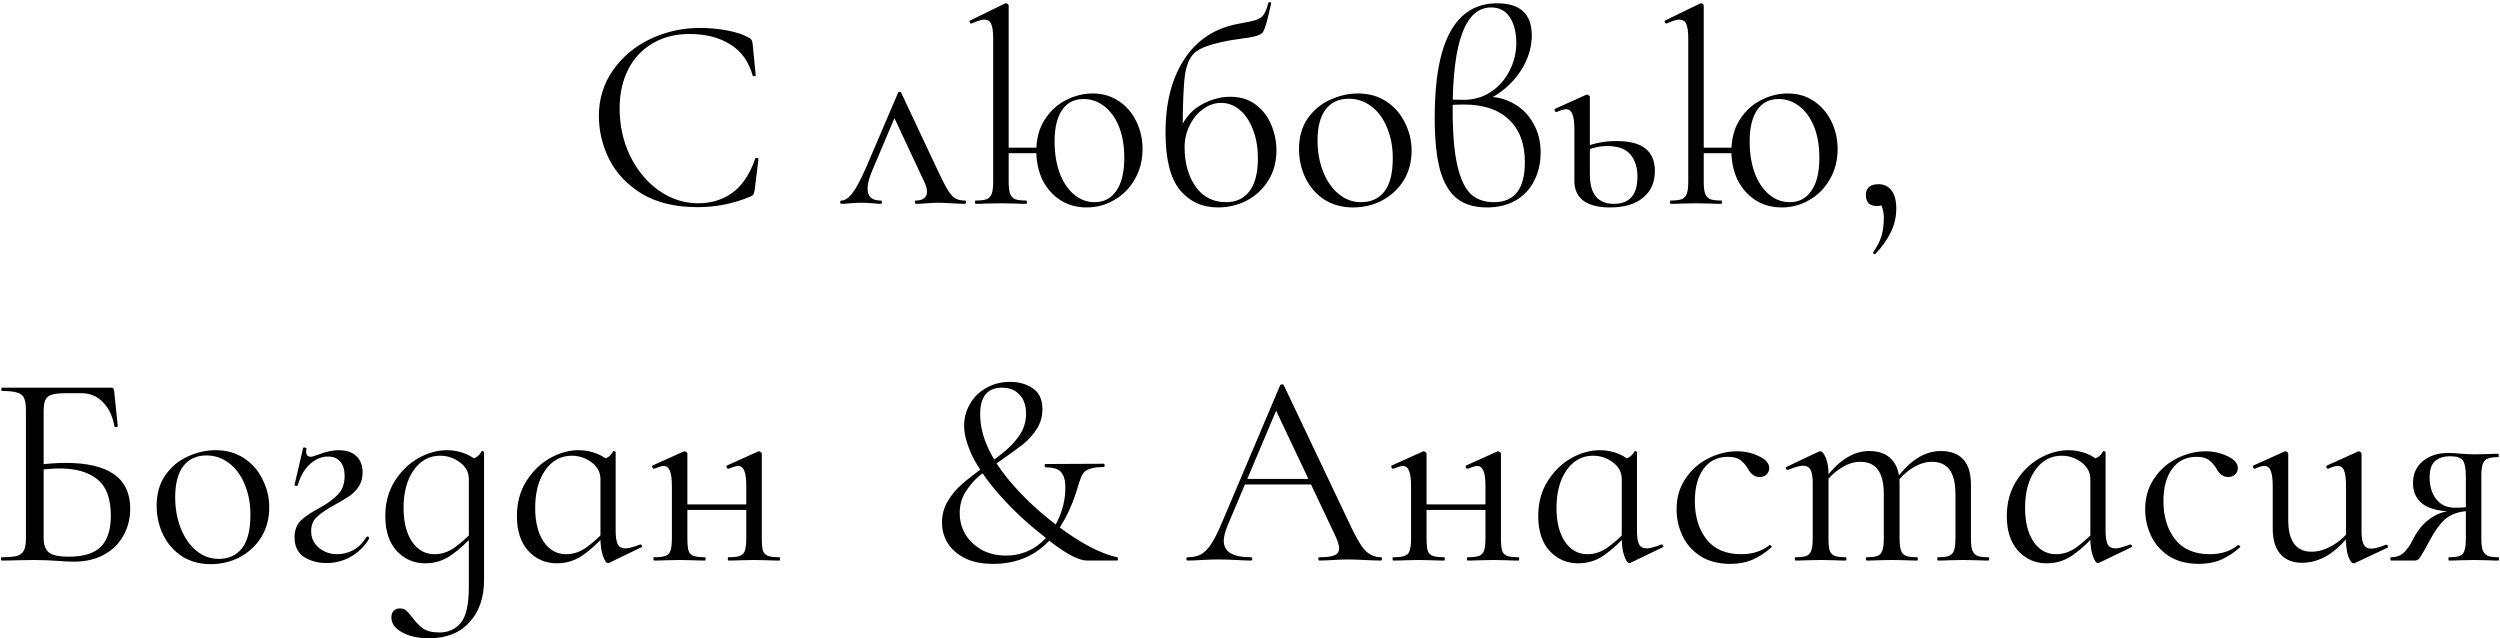 <?xml version="1.0" encoding="UTF-8"?> <svg xmlns="http://www.w3.org/2000/svg" width="834" height="213" viewBox="0 0 834 213" fill="none"><path d="M233.561 9.313C236.514 9.313 239.497 9.59 242.512 10.143C245.526 10.697 247.925 11.497 249.709 12.543C250.263 12.789 250.601 13.066 250.724 13.373C250.909 13.619 251.032 14.081 251.093 14.757L252.108 25.092C252.108 25.277 251.954 25.4 251.647 25.461C251.339 25.461 251.155 25.369 251.093 25.184C249.74 20.448 247.218 16.972 243.527 14.757C239.897 12.481 235.376 11.343 229.962 11.343C225.287 11.343 221.196 12.389 217.69 14.48C214.183 16.511 211.476 19.402 209.569 23.154C207.662 26.907 206.709 31.244 206.709 36.165C206.709 41.886 207.878 47.177 210.215 52.036C212.615 56.896 215.813 60.741 219.812 63.571C223.872 66.401 228.24 67.815 232.915 67.815C237.344 67.815 241.189 66.616 244.449 64.217C247.71 61.756 250.201 58.004 251.924 52.959C251.924 52.775 252.047 52.682 252.293 52.682C252.477 52.682 252.631 52.713 252.754 52.775C252.939 52.836 253.031 52.928 253.031 53.051L251.739 63.478C251.616 64.217 251.462 64.709 251.278 64.955C251.155 65.139 250.816 65.355 250.263 65.601C244.726 67.939 238.882 69.107 232.73 69.107C225.348 69.107 219.166 67.631 214.183 64.678C209.262 61.664 205.632 57.85 203.295 53.236C200.957 48.622 199.788 43.762 199.788 38.657C199.788 32.997 201.357 27.922 204.494 23.431C207.632 18.94 211.784 15.465 216.951 13.004C222.119 10.543 227.655 9.313 233.561 9.313ZM280.743 68C280.436 68 280.282 67.815 280.282 67.446C280.282 67.077 280.436 66.893 280.743 66.893C281.85 66.893 283.019 66.124 284.25 64.586C285.48 63.048 287.049 60.126 288.956 55.82L299.567 30.998C299.69 30.752 299.875 30.629 300.121 30.629C300.428 30.629 300.613 30.752 300.675 30.998L312.117 55.358C313.778 58.926 315.039 61.449 315.9 62.925C316.761 64.401 317.622 65.447 318.484 66.062C319.345 66.616 320.452 66.893 321.806 66.893C322.113 66.893 322.267 67.077 322.267 67.446C322.267 67.815 322.113 68 321.806 68C320.883 68 319.437 67.939 317.469 67.815C315.5 67.692 314.024 67.631 313.039 67.631C312.24 67.631 310.979 67.692 309.256 67.815C307.534 67.939 306.303 68 305.565 68C305.319 68 305.196 67.815 305.196 67.446C305.196 67.077 305.319 66.893 305.565 66.893C306.734 66.893 307.626 66.647 308.241 66.154C308.918 65.662 309.256 64.924 309.256 63.94C309.256 62.956 308.887 61.725 308.149 60.249L297.906 38.38L300.029 35.519L291.078 56.65C289.971 59.234 289.417 61.325 289.417 62.925C289.417 65.57 290.863 66.893 293.754 66.893C294.061 66.893 294.215 67.077 294.215 67.446C294.215 67.815 294.061 68 293.754 68C293.077 68 292.185 67.939 291.078 67.815C289.725 67.692 288.494 67.631 287.387 67.631C286.157 67.631 284.926 67.692 283.696 67.815C282.589 67.939 281.604 68 280.743 68ZM334.645 49.268H348.302V51.114H334.645V49.268ZM362.513 69.2C359.191 69.2 356.238 68.369 353.654 66.708C351.132 65.047 349.163 62.802 347.749 59.972C346.395 57.081 345.718 53.913 345.718 50.468C345.718 46.346 346.641 42.84 348.487 39.948C350.332 37.057 352.701 34.873 355.592 33.397C358.483 31.92 361.467 31.182 364.543 31.182C367.865 31.182 370.787 32.044 373.309 33.766C375.831 35.488 377.769 37.764 379.122 40.594C380.475 43.424 381.152 46.469 381.152 49.73C381.152 53.482 380.291 56.835 378.568 59.788C376.907 62.74 374.631 65.047 371.74 66.708C368.91 68.369 365.834 69.2 362.513 69.2ZM365.189 67.446C368.264 67.446 370.664 66.185 372.386 63.663C374.17 61.141 375.062 57.481 375.062 52.682C375.062 48.561 374.447 45.023 373.216 42.071C371.986 39.118 370.325 36.873 368.234 35.335C366.204 33.797 363.958 33.028 361.498 33.028C358.36 33.028 355.961 34.258 354.3 36.719C352.639 39.179 351.809 42.655 351.809 47.146C351.809 51.083 352.362 54.589 353.47 57.665C354.638 60.741 356.238 63.14 358.268 64.863C360.298 66.585 362.605 67.446 365.189 67.446ZM325.51 68C325.326 68 325.233 67.815 325.233 67.446C325.233 67.077 325.326 66.893 325.51 66.893C327.171 66.893 328.402 66.739 329.201 66.431C330.001 66.062 330.555 65.447 330.862 64.586C331.17 63.663 331.324 62.31 331.324 60.526V12.819C331.324 10.605 331.108 9.005 330.678 8.021C330.247 7.037 329.478 6.545 328.371 6.545C327.448 6.545 326.033 6.975 324.126 7.837H323.942C323.757 7.837 323.603 7.683 323.48 7.375C323.357 7.068 323.419 6.883 323.665 6.822L335.199 1.193L335.661 1.101C335.845 1.101 336.03 1.193 336.214 1.377C336.399 1.5 336.491 1.654 336.491 1.839V60.526C336.491 62.371 336.645 63.725 336.952 64.586C337.26 65.447 337.814 66.062 338.613 66.431C339.413 66.739 340.643 66.893 342.304 66.893C342.489 66.893 342.581 67.077 342.581 67.446C342.581 67.815 342.489 68 342.304 68C340.889 68 339.751 67.969 338.89 67.908L333.907 67.815L328.924 67.908C328.063 67.969 326.925 68 325.51 68ZM406.255 69.2C401.087 69.2 396.873 67.262 393.613 63.386C390.414 59.449 388.815 53.051 388.815 44.193C388.815 34.289 390.906 26.138 395.089 19.74C399.334 13.281 405.363 9.344 413.175 7.929C416.005 7.437 417.974 7.006 419.081 6.637C420.25 6.206 421.08 5.622 421.572 4.884C422.126 4.084 422.649 2.761 423.141 0.916C423.202 0.731 423.387 0.67 423.695 0.731C424.002 0.793 424.125 0.916 424.064 1.101C423.449 3.623 423.141 4.945 423.141 5.068C422.403 8.39 421.695 10.39 421.019 11.066C420.342 11.681 418.866 12.174 416.589 12.543C414.375 12.85 412.468 13.127 410.868 13.373C405.27 14.357 401.426 15.557 399.334 16.972C397.304 18.325 395.981 20.847 395.366 24.538C394.812 28.229 394.536 34.996 394.536 44.839L393.152 44.378C394.689 40.194 397.058 37.149 400.257 35.242C403.517 33.274 406.9 32.289 410.407 32.289C413.852 32.289 416.712 33.181 418.989 34.965C421.326 36.749 423.049 39.026 424.156 41.794C425.263 44.501 425.817 47.3 425.817 50.191C425.817 53.943 424.925 57.265 423.141 60.157C421.357 63.048 418.958 65.293 415.943 66.893C412.991 68.431 409.761 69.2 406.255 69.2ZM409.023 67.446C412.345 67.446 414.928 66.247 416.774 63.848C418.681 61.387 419.634 57.727 419.634 52.867C419.634 49.237 419.081 46.008 417.974 43.178C416.866 40.348 415.39 38.164 413.544 36.627C411.699 35.089 409.638 34.32 407.362 34.32C405.209 34.32 403.179 35.027 401.272 36.442C399.426 37.795 397.95 39.61 396.843 41.886C395.735 44.162 395.182 46.561 395.182 49.084C395.182 54.374 396.412 58.773 398.873 62.279C401.333 65.724 404.717 67.446 409.023 67.446ZM451.343 69.2C447.775 69.2 444.607 68.338 441.839 66.616C439.132 64.832 437.041 62.464 435.564 59.511C434.088 56.496 433.35 53.236 433.35 49.73C433.35 45.731 434.303 42.347 436.21 39.579C438.179 36.749 440.67 34.658 443.684 33.305C446.76 31.89 449.867 31.182 453.004 31.182C456.634 31.182 459.802 32.074 462.509 33.858C465.215 35.642 467.276 38.011 468.691 40.963C470.167 43.855 470.906 46.931 470.906 50.191C470.906 54.005 470.014 57.358 468.23 60.249C466.446 63.079 464.046 65.293 461.032 66.893C458.079 68.431 454.85 69.2 451.343 69.2ZM454.019 67.446C457.403 67.446 460.017 66.247 461.863 63.848C463.708 61.449 464.631 57.758 464.631 52.775C464.631 48.961 463.985 45.546 462.693 42.532C461.463 39.518 459.74 37.18 457.526 35.519C455.311 33.797 452.789 32.935 449.959 32.935C446.637 32.935 444.054 34.135 442.208 36.534C440.424 38.933 439.532 42.378 439.532 46.869C439.532 50.621 440.147 54.066 441.378 57.204C442.608 60.341 444.33 62.833 446.545 64.678C448.76 66.524 451.251 67.446 454.019 67.446ZM496.237 32.289C499.497 32.289 502.48 33.089 505.187 34.689C507.894 36.227 510.016 38.41 511.554 41.24C513.154 44.008 513.953 47.238 513.953 50.929C513.953 54.374 513.246 57.481 511.831 60.249C510.478 63.017 508.448 65.201 505.741 66.8C503.034 68.4 499.774 69.2 495.96 69.2C491.961 69.2 488.701 68.246 486.179 66.339C483.656 64.432 481.749 61.295 480.457 56.927C479.227 52.498 478.612 46.561 478.612 39.118C478.612 13.773 485.563 1.101 499.466 1.101C507.156 1.101 511.001 4.668 511.001 11.804C511.001 15.126 510.17 18.387 508.509 21.586C506.848 24.723 504.634 27.43 501.865 29.706C499.097 31.982 496.175 33.52 493.099 34.32L496.237 32.289ZM498.359 67.446C505.249 67.446 508.694 63.017 508.694 54.159C508.694 47.946 506.91 43.178 503.342 39.856C499.835 36.534 494.852 34.873 488.393 34.873C485.932 34.873 484.118 34.965 482.949 35.15V33.028C484.118 33.212 485.902 33.305 488.301 33.305C491.623 33.305 494.606 32.443 497.252 30.721C499.958 28.937 502.05 26.599 503.526 23.708C505.064 20.755 505.833 17.618 505.833 14.296C505.833 10.851 505.126 8.021 503.711 5.807C502.296 3.592 500.204 2.485 497.436 2.485C488.885 2.485 484.61 13.865 484.61 36.627C484.61 44.562 485.133 50.775 486.179 55.266C487.224 59.757 488.731 62.925 490.7 64.77C492.669 66.554 495.222 67.446 498.359 67.446ZM537.117 69.2C533.242 69.2 530.289 68.461 528.259 66.985C526.229 65.447 525.214 63.233 525.214 60.341V43.27C525.214 40.871 524.999 39.149 524.568 38.103C524.137 36.996 523.43 36.442 522.446 36.442C521.769 36.442 520.723 36.749 519.308 37.365H519.216C518.97 37.365 518.785 37.211 518.662 36.903C518.539 36.534 518.601 36.319 518.847 36.257L529.089 31.644L529.458 31.551C529.643 31.551 529.828 31.644 530.012 31.828C530.258 31.951 530.381 32.105 530.381 32.289V58.219C530.381 64.74 533.057 68 538.409 68C543.638 68 546.253 64.986 546.253 58.957C546.253 55.82 545.453 53.328 543.853 51.483C542.254 49.637 539.701 48.715 536.195 48.715C533.549 48.715 531.058 49.299 528.72 50.468L528.167 49.268C531.427 47.792 535.18 47.053 539.424 47.053C547.852 47.053 552.066 50.376 552.066 57.019C552.066 60.833 550.743 63.817 548.098 65.97C545.514 68.123 541.854 69.2 537.117 69.2ZM566.523 49.268H580.18V51.114H566.523V49.268ZM594.39 69.2C591.068 69.2 588.115 68.369 585.531 66.708C583.009 65.047 581.041 62.802 579.626 59.972C578.272 57.081 577.596 53.913 577.596 50.468C577.596 46.346 578.519 42.84 580.364 39.948C582.21 37.057 584.578 34.873 587.469 33.397C590.361 31.92 593.344 31.182 596.42 31.182C599.742 31.182 602.664 32.044 605.186 33.766C607.708 35.488 609.646 37.764 610.999 40.594C612.353 43.424 613.029 46.469 613.029 49.73C613.029 53.482 612.168 56.835 610.446 59.788C608.785 62.74 606.509 65.047 603.617 66.708C600.788 68.369 597.712 69.2 594.39 69.2ZM597.066 67.446C600.142 67.446 602.541 66.185 604.263 63.663C606.047 61.141 606.939 57.481 606.939 52.682C606.939 48.561 606.324 45.023 605.094 42.071C603.863 39.118 602.203 36.873 600.111 35.335C598.081 33.797 595.836 33.028 593.375 33.028C590.238 33.028 587.838 34.258 586.177 36.719C584.516 39.179 583.686 42.655 583.686 47.146C583.686 51.083 584.24 54.589 585.347 57.665C586.516 60.741 588.115 63.14 590.145 64.863C592.175 66.585 594.482 67.446 597.066 67.446ZM557.388 68C557.203 68 557.111 67.815 557.111 67.446C557.111 67.077 557.203 66.893 557.388 66.893C559.049 66.893 560.279 66.739 561.079 66.431C561.878 66.062 562.432 65.447 562.74 64.586C563.047 63.663 563.201 62.31 563.201 60.526V12.819C563.201 10.605 562.986 9.005 562.555 8.021C562.124 7.037 561.355 6.545 560.248 6.545C559.325 6.545 557.91 6.975 556.003 7.837H555.819C555.634 7.837 555.481 7.683 555.358 7.375C555.234 7.068 555.296 6.883 555.542 6.822L567.076 1.193L567.538 1.101C567.722 1.101 567.907 1.193 568.091 1.377C568.276 1.5 568.368 1.654 568.368 1.839V60.526C568.368 62.371 568.522 63.725 568.83 64.586C569.137 65.447 569.691 66.062 570.491 66.431C571.29 66.739 572.521 66.893 574.182 66.893C574.366 66.893 574.458 67.077 574.458 67.446C574.458 67.815 574.366 68 574.182 68C572.767 68 571.629 67.969 570.767 67.908L565.785 67.815L560.802 67.908C559.941 67.969 558.802 68 557.388 68ZM626.69 61.449C628.535 61.449 629.981 62.156 631.027 63.571C632.072 64.924 632.595 66.924 632.595 69.569C632.595 72.337 632.011 74.921 630.842 77.32C629.673 79.781 627.951 82.241 625.675 84.702C625.613 84.763 625.521 84.794 625.398 84.794C625.213 84.794 625.06 84.702 624.937 84.517C624.814 84.333 624.814 84.179 624.937 84.056C626.29 82.149 627.213 80.334 627.705 78.612C628.197 76.889 628.443 74.951 628.443 72.798C628.443 71.137 628.197 69.784 627.705 68.738C627.274 67.754 626.659 66.893 625.859 66.154L629.366 65.509C629.427 66.554 629.15 67.354 628.535 67.908C627.92 68.461 627.12 68.738 626.136 68.738C624.967 68.738 624.045 68.431 623.368 67.815C622.753 67.139 622.445 66.247 622.445 65.139C622.445 62.679 623.86 61.449 626.69 61.449ZM24.798 187.369C23.137 187.369 21.199 187.277 18.985 187.092C18.062 187.031 16.954 186.969 15.663 186.908C14.371 186.846 12.987 186.815 11.51 186.815L5.236 186.908C4.128 186.969 2.56 187 0.53 187C0.406 187 0.345 186.815 0.345 186.446C0.345 186.077 0.406 185.893 0.53 185.893C2.867 185.893 4.59 185.739 5.697 185.431C6.804 185.062 7.573 184.447 8.004 183.586C8.434 182.725 8.65 181.371 8.65 179.526V136.802C8.65 134.957 8.434 133.603 8.004 132.742C7.635 131.881 6.896 131.297 5.789 130.989C4.743 130.62 3.052 130.435 0.714 130.435C0.53 130.435 0.437 130.251 0.437 129.882C0.437 129.513 0.53 129.328 0.714 129.328H37.071C37.44 129.328 37.686 129.42 37.809 129.605C37.932 129.728 38.024 130.005 38.086 130.435L39.285 142.154C39.285 142.339 39.1 142.462 38.731 142.523C38.424 142.523 38.239 142.431 38.178 142.247C37.563 138.802 36.271 136.095 34.302 134.126C32.395 132.158 30.027 131.174 27.197 131.174H21.937C19.784 131.174 18.185 131.358 17.139 131.727C16.155 132.035 15.478 132.619 15.109 133.48C14.74 134.28 14.555 135.572 14.555 137.356V179.526C14.555 181.679 15.109 183.247 16.216 184.232C17.324 185.216 19.569 185.708 22.952 185.708C27.874 185.708 31.442 184.601 33.656 182.386C35.871 180.11 36.978 176.665 36.978 172.051C36.978 166.392 35.502 162.363 32.549 159.963C29.596 157.503 25.352 156.272 19.815 156.272C17.785 156.272 15.201 156.488 12.064 156.918L11.879 155.165C15.509 154.673 18.861 154.427 21.937 154.427C36.271 154.427 43.437 159.502 43.437 169.652C43.437 173.097 42.638 176.173 41.038 178.88C39.5 181.587 37.316 183.678 34.487 185.154C31.657 186.631 28.427 187.369 24.798 187.369ZM70.254 188.2C66.686 188.2 63.518 187.338 60.75 185.616C58.043 183.832 55.952 181.463 54.475 178.511C52.999 175.496 52.261 172.236 52.261 168.73C52.261 164.731 53.214 161.348 55.121 158.579C57.09 155.749 59.581 153.658 62.595 152.305C65.671 150.89 68.778 150.182 71.915 150.182C75.545 150.182 78.713 151.074 81.419 152.858C84.126 154.642 86.187 157.011 87.602 159.963C89.078 162.855 89.817 165.931 89.817 169.191C89.817 173.005 88.924 176.358 87.141 179.249C85.356 182.079 82.957 184.293 79.943 185.893C76.99 187.431 73.761 188.2 70.254 188.2ZM72.93 186.446C76.314 186.446 78.928 185.247 80.773 182.848C82.619 180.448 83.542 176.757 83.542 171.775C83.542 167.961 82.896 164.546 81.604 161.532C80.374 158.518 78.651 156.18 76.437 154.519C74.222 152.797 71.7 151.935 68.87 151.935C65.548 151.935 62.964 153.135 61.119 155.534C59.335 157.933 58.443 161.378 58.443 165.869C58.443 169.622 59.058 173.066 60.288 176.204C61.519 179.341 63.241 181.833 65.456 183.678C67.671 185.524 70.162 186.446 72.93 186.446ZM109.426 152.305C107.273 152.305 105.274 153.135 103.429 154.796C101.583 156.457 100.199 158.856 99.276 161.993C99.276 162.055 99.153 162.086 98.907 162.086C98.415 162.086 98.2 161.963 98.261 161.717L101.122 149.444C101.245 149.321 101.368 149.259 101.491 149.259C101.675 149.259 101.86 149.321 102.044 149.444C102.229 149.506 102.29 149.567 102.229 149.629C102.167 149.875 102.137 150.213 102.137 150.644C102.137 151.259 102.29 151.72 102.598 152.028C102.906 152.274 103.244 152.397 103.613 152.397C103.982 152.397 104.843 152.151 106.197 151.659C108.719 150.674 110.964 150.182 112.933 150.182C115.578 150.182 117.577 150.859 118.931 152.212C120.284 153.504 120.961 155.319 120.961 157.657C120.961 159.379 120.561 160.886 119.761 162.178C118.962 163.408 117.977 164.454 116.808 165.315C115.64 166.115 114.009 167.099 111.918 168.268C109.088 169.806 107.027 171.19 105.735 172.421C104.444 173.589 103.798 175.189 103.798 177.219C103.798 179.433 104.659 181.279 106.381 182.755C108.104 184.17 110.165 184.878 112.564 184.878C114.409 184.878 116.193 184.416 117.916 183.494C119.638 182.509 121.084 181.064 122.253 179.157C122.314 179.034 122.437 178.972 122.622 178.972C122.806 178.972 122.96 179.064 123.083 179.249C123.206 179.433 123.206 179.618 123.083 179.803C121.484 182.386 119.423 184.386 116.901 185.8C114.44 187.154 111.795 187.83 108.965 187.83C106.074 187.83 103.552 187.154 101.398 185.8C99.307 184.386 98.261 182.202 98.261 179.249C98.261 176.973 98.907 175.158 100.199 173.805C101.552 172.451 103.613 171.036 106.381 169.56C109.211 168.022 111.333 166.484 112.748 164.946C114.225 163.408 114.963 161.348 114.963 158.764C114.963 156.672 114.471 155.073 113.487 153.966C112.564 152.858 111.21 152.305 109.426 152.305ZM143.118 212.929C139.427 212.929 136.413 212.253 134.075 210.899C131.738 209.607 130.569 207.977 130.569 206.009C130.569 204.963 130.846 204.194 131.399 203.702C131.953 203.21 132.599 202.964 133.337 202.964C134.198 202.964 134.906 203.179 135.46 203.61C136.013 204.102 136.69 204.871 137.49 205.916C138.658 207.516 139.858 208.746 141.088 209.607C142.319 210.53 144.164 210.992 146.625 210.992C149.578 210.992 151.946 209.915 153.73 207.762C155.514 205.609 156.406 201.579 156.406 195.674V153.689C157.636 153.197 158.528 152.766 159.082 152.397C159.636 152.028 160.158 151.413 160.651 150.551C160.712 150.428 160.866 150.428 161.112 150.551C161.358 150.613 161.481 150.705 161.481 150.828V193.459C161.481 199.365 159.851 204.071 156.591 207.577C153.392 211.145 148.901 212.929 143.118 212.929ZM141.827 187.923C138.074 187.923 134.906 186.539 132.322 183.77C129.8 181.002 128.539 177.127 128.539 172.144C128.539 167.714 129.585 163.839 131.676 160.517C133.768 157.195 136.382 154.642 139.52 152.858C142.718 151.074 145.917 150.182 149.116 150.182C151.269 150.182 153.33 150.582 155.299 151.382C157.267 152.182 158.867 153.289 160.097 154.704L156.406 159.871C156.406 157.595 155.422 155.719 153.453 154.242C151.485 152.766 149.27 152.028 146.809 152.028C143.18 152.028 140.227 153.658 137.951 156.918C135.736 160.117 134.629 164.3 134.629 169.468C134.629 174.081 135.552 177.803 137.397 180.633C139.304 183.463 141.827 184.878 144.964 184.878C147.301 184.878 149.485 184.17 151.515 182.755C153.607 181.279 155.729 179.403 157.882 177.127L158.621 177.772C155.914 180.848 153.238 183.309 150.593 185.154C148.009 187 145.087 187.923 141.827 187.923ZM185.733 187.923C181.98 187.923 178.812 186.539 176.229 183.77C173.706 181.002 172.445 177.127 172.445 172.144C172.445 167.714 173.491 163.839 175.583 160.517C177.674 157.195 180.289 154.642 183.426 152.858C186.625 151.074 189.824 150.182 193.023 150.182C195.176 150.182 197.237 150.582 199.205 151.382C201.174 152.182 202.773 153.289 204.003 154.704L200.312 159.871C200.312 157.595 199.328 155.719 197.36 154.242C195.391 152.766 193.176 152.028 190.716 152.028C187.086 152.028 184.133 153.658 181.857 156.918C179.643 160.117 178.535 164.3 178.535 169.468C178.535 174.081 179.458 177.803 181.304 180.633C183.211 183.463 185.733 184.878 188.87 184.878C191.208 184.878 193.392 184.17 195.422 182.755C197.513 181.279 199.636 179.403 201.789 177.127L202.527 177.772C199.82 180.848 197.144 183.309 194.499 185.154C191.915 187 188.993 187.923 185.733 187.923ZM202.804 187.83C202.25 187.83 201.696 187.031 201.143 185.431C200.589 183.832 200.312 181.894 200.312 179.618V153.689C201.543 153.197 202.435 152.766 202.988 152.397C203.542 152.028 204.065 151.413 204.557 150.551C204.619 150.428 204.772 150.428 205.018 150.551C205.264 150.613 205.387 150.705 205.387 150.828V177.127C205.387 179.218 205.634 180.725 206.126 181.648C206.618 182.509 207.448 182.94 208.617 182.94C209.663 182.94 211.293 182.509 213.508 181.648H213.692C213.938 181.648 214.092 181.802 214.154 182.109C214.277 182.355 214.215 182.509 213.969 182.571L203.265 187.738C203.142 187.8 202.988 187.83 202.804 187.83ZM243.057 187C242.873 187 242.781 186.815 242.781 186.446C242.781 186.077 242.873 185.893 243.057 185.893C244.78 185.893 246.041 185.739 246.841 185.431C247.64 185.124 248.194 184.539 248.502 183.678C248.809 182.755 248.963 181.371 248.963 179.526V162.27C248.963 159.871 248.748 158.149 248.317 157.103C247.886 155.996 247.179 155.442 246.195 155.442C245.641 155.442 244.595 155.749 243.057 156.365H242.965C242.719 156.365 242.534 156.211 242.411 155.903C242.288 155.534 242.35 155.319 242.596 155.257L252.839 150.644L253.208 150.551C253.392 150.551 253.577 150.644 253.761 150.828C254.007 150.951 254.13 151.105 254.13 151.29V179.526C254.13 181.371 254.253 182.755 254.499 183.678C254.807 184.539 255.361 185.124 256.16 185.431C257.022 185.739 258.314 185.893 260.036 185.893C260.159 185.893 260.221 186.077 260.221 186.446C260.221 186.815 260.159 187 260.036 187C258.437 187 257.175 186.969 256.253 186.908L251.639 186.815L246.656 186.908C245.795 186.969 244.595 187 243.057 187ZM218.235 187C218.051 187 217.959 186.815 217.959 186.446C217.959 186.077 218.051 185.893 218.235 185.893C219.958 185.893 221.219 185.739 222.019 185.431C222.88 185.124 223.434 184.539 223.68 183.678C223.987 182.755 224.141 181.371 224.141 179.526V162.27C224.141 159.871 223.926 158.149 223.495 157.103C223.064 155.996 222.357 155.442 221.373 155.442C220.819 155.442 219.773 155.749 218.235 156.365H218.143C217.897 156.365 217.712 156.211 217.589 155.903C217.466 155.534 217.528 155.319 217.774 155.257L228.017 150.644L228.386 150.551C228.57 150.551 228.755 150.644 228.939 150.828C229.185 150.951 229.308 151.105 229.308 151.29V179.526C229.308 181.371 229.431 182.755 229.677 183.678C229.985 184.539 230.539 185.124 231.338 185.431C232.2 185.739 233.492 185.893 235.214 185.893C235.337 185.893 235.399 186.077 235.399 186.446C235.399 186.815 235.337 187 235.214 187C233.615 187 232.353 186.969 231.431 186.908L226.817 186.815L221.926 186.908C221.065 186.969 219.835 187 218.235 187ZM226.54 168.268H251.362V170.114H226.54V168.268ZM342.301 138.002C342.301 135.295 341.562 133.173 340.086 131.635C338.671 130.097 336.733 129.328 334.273 129.328C329.413 129.328 326.983 132.281 326.983 138.186C326.983 144.215 329.382 150.521 334.18 157.103C339.04 163.624 345.223 169.714 352.728 175.373C356.542 178.265 360.202 180.633 363.709 182.479C367.215 184.263 370.199 185.401 372.659 185.893C372.905 185.954 372.998 186.17 372.936 186.539C372.936 186.846 372.844 187 372.659 187H362.693C359.433 187 354.296 184.047 347.284 178.142C342.485 174.389 337.995 170.175 333.811 165.5C329.628 160.825 326.46 156.334 324.307 152.028C322.523 148.152 321.631 144.83 321.631 142.062C321.631 139.417 322.277 136.987 323.569 134.772C324.861 132.496 326.675 130.712 329.013 129.42C331.351 128.067 333.996 127.39 336.949 127.39C339.902 127.39 342.424 128.098 344.515 129.513C346.668 130.927 347.745 133.265 347.745 136.526C347.745 138.925 347.13 141.109 345.899 143.077C344.669 144.984 343.193 146.645 341.47 148.06C339.748 149.413 337.349 151.166 334.273 153.32C331.197 155.35 328.705 157.134 326.798 158.672C324.953 160.209 323.384 162.024 322.092 164.116C320.801 166.207 320.155 168.545 320.155 171.129C320.155 173.712 320.801 176.112 322.092 178.326C323.446 180.479 325.291 182.202 327.629 183.494C329.967 184.724 332.612 185.339 335.565 185.339C339.379 185.339 342.793 184.293 345.807 182.202C348.821 180.049 351.159 177.219 352.82 173.712C354.543 170.206 355.404 166.484 355.404 162.547C355.404 160.332 354.942 158.672 354.02 157.564C353.158 156.457 351.436 155.903 348.852 155.903C348.668 155.903 348.545 155.719 348.483 155.35C348.483 154.981 348.606 154.796 348.852 154.796L368.138 154.704C368.384 154.704 368.507 154.888 368.507 155.257C368.507 155.626 368.384 155.811 368.138 155.811C366.046 155.811 364.477 156.026 363.432 156.457C362.386 156.826 361.648 157.38 361.217 158.118C360.786 158.795 360.356 159.84 359.925 161.255C354.881 179.157 345.377 188.107 331.412 188.107C327.598 188.107 324.399 187.461 321.816 186.17C319.293 184.878 317.386 183.186 316.095 181.094C314.864 179.003 314.249 176.757 314.249 174.358C314.249 171.713 314.895 169.314 316.187 167.161C317.479 165.008 319.078 163.101 320.985 161.44C322.892 159.779 325.445 157.81 328.644 155.534C331.658 153.381 334.057 151.536 335.841 149.998C337.687 148.398 339.225 146.614 340.455 144.646C341.686 142.616 342.301 140.401 342.301 138.002ZM414.98 159.779H439.433L440.079 161.624H414.058L414.98 159.779ZM460.657 185.893C460.903 185.893 461.026 186.077 461.026 186.446C461.026 186.815 460.903 187 460.657 187C459.488 187 457.673 186.938 455.212 186.815C452.752 186.692 450.968 186.631 449.86 186.631C448.507 186.631 446.785 186.692 444.693 186.815C442.724 186.938 441.217 187 440.171 187C439.925 187 439.802 186.815 439.802 186.446C439.802 186.077 439.925 185.893 440.171 185.893C442.509 185.893 444.17 185.677 445.154 185.247C446.2 184.816 446.723 184.047 446.723 182.94C446.723 182.017 446.354 180.725 445.616 179.064L425.131 135.787L427.438 132.927L409.536 175.281C408.675 177.373 408.244 179.095 408.244 180.448C408.244 184.078 411.259 185.893 417.287 185.893C417.595 185.893 417.749 186.077 417.749 186.446C417.749 186.815 417.595 187 417.287 187C416.18 187 414.581 186.938 412.489 186.815C410.151 186.692 408.121 186.631 406.399 186.631C404.799 186.631 402.954 186.692 400.862 186.815C399.017 186.938 397.479 187 396.249 187C395.941 187 395.787 186.815 395.787 186.446C395.787 186.077 395.941 185.893 396.249 185.893C397.971 185.893 399.417 185.585 400.585 184.97C401.816 184.293 402.954 183.155 404 181.556C405.107 179.895 406.307 177.526 407.598 174.451L427.068 128.498C427.191 128.313 427.407 128.221 427.714 128.221C428.022 128.221 428.206 128.313 428.268 128.498L450.045 174.358C452.136 178.911 453.92 181.986 455.397 183.586C456.873 185.124 458.627 185.893 460.657 185.893ZM489.645 187C489.46 187 489.368 186.815 489.368 186.446C489.368 186.077 489.46 185.893 489.645 185.893C491.367 185.893 492.628 185.739 493.428 185.431C494.228 185.124 494.781 184.539 495.089 183.678C495.396 182.755 495.55 181.371 495.55 179.526V162.27C495.55 159.871 495.335 158.149 494.904 157.103C494.474 155.996 493.766 155.442 492.782 155.442C492.228 155.442 491.183 155.749 489.645 156.365H489.552C489.306 156.365 489.122 156.211 488.999 155.903C488.876 155.534 488.937 155.319 489.183 155.257L499.426 150.644L499.795 150.551C499.979 150.551 500.164 150.644 500.349 150.828C500.595 150.951 500.718 151.105 500.718 151.29V179.526C500.718 181.371 500.841 182.755 501.087 183.678C501.394 184.539 501.948 185.124 502.748 185.431C503.609 185.739 504.901 185.893 506.623 185.893C506.746 185.893 506.808 186.077 506.808 186.446C506.808 186.815 506.746 187 506.623 187C505.024 187 503.763 186.969 502.84 186.908L498.226 186.815L493.243 186.908C492.382 186.969 491.183 187 489.645 187ZM464.823 187C464.638 187 464.546 186.815 464.546 186.446C464.546 186.077 464.638 185.893 464.823 185.893C466.545 185.893 467.806 185.739 468.606 185.431C469.467 185.124 470.021 184.539 470.267 183.678C470.574 182.755 470.728 181.371 470.728 179.526V162.27C470.728 159.871 470.513 158.149 470.082 157.103C469.652 155.996 468.944 155.442 467.96 155.442C467.406 155.442 466.361 155.749 464.823 156.365H464.73C464.484 156.365 464.3 156.211 464.177 155.903C464.054 155.534 464.115 155.319 464.361 155.257L474.604 150.644L474.973 150.551C475.157 150.551 475.342 150.644 475.527 150.828C475.773 150.951 475.896 151.105 475.896 151.29V179.526C475.896 181.371 476.019 182.755 476.265 183.678C476.572 184.539 477.126 185.124 477.926 185.431C478.787 185.739 480.079 185.893 481.801 185.893C481.924 185.893 481.986 186.077 481.986 186.446C481.986 186.815 481.924 187 481.801 187C480.202 187 478.941 186.969 478.018 186.908L473.404 186.815L468.514 186.908C467.652 186.969 466.422 187 464.823 187ZM473.127 168.268H497.949V170.114H473.127V168.268ZM526.441 187.923C522.688 187.923 519.52 186.539 516.936 183.77C514.414 181.002 513.153 177.127 513.153 172.144C513.153 167.714 514.199 163.839 516.29 160.517C518.382 157.195 520.996 154.642 524.134 152.858C527.333 151.074 530.532 150.182 533.73 150.182C535.884 150.182 537.944 150.582 539.913 151.382C541.881 152.182 543.481 153.289 544.711 154.704L541.02 159.871C541.02 157.595 540.036 155.719 538.067 154.242C536.099 152.766 533.884 152.028 531.424 152.028C527.794 152.028 524.841 153.658 522.565 156.918C520.351 160.117 519.243 164.3 519.243 169.468C519.243 174.081 520.166 177.803 522.011 180.633C523.919 183.463 526.441 184.878 529.578 184.878C531.916 184.878 534.1 184.17 536.13 182.755C538.221 181.279 540.343 179.403 542.497 177.127L543.235 177.772C540.528 180.848 537.852 183.309 535.207 185.154C532.623 187 529.701 187.923 526.441 187.923ZM543.512 187.83C542.958 187.83 542.404 187.031 541.851 185.431C541.297 183.832 541.02 181.894 541.02 179.618V153.689C542.251 153.197 543.142 152.766 543.696 152.397C544.25 152.028 544.773 151.413 545.265 150.551C545.326 150.428 545.48 150.428 545.726 150.551C545.972 150.613 546.095 150.705 546.095 150.828V177.127C546.095 179.218 546.341 180.725 546.834 181.648C547.326 182.509 548.156 182.94 549.325 182.94C550.371 182.94 552.001 182.509 554.216 181.648H554.4C554.646 181.648 554.8 181.802 554.861 182.109C554.984 182.355 554.923 182.509 554.677 182.571L543.973 187.738C543.85 187.8 543.696 187.83 543.512 187.83ZM577.306 188.107C573.307 188.107 569.955 187.246 567.248 185.524C564.541 183.74 562.542 181.463 561.25 178.695C559.958 175.927 559.312 173.005 559.312 169.929C559.312 165.992 560.297 162.578 562.265 159.687C564.234 156.734 566.756 154.488 569.832 152.95C572.969 151.351 576.168 150.551 579.428 150.551C582.135 150.551 584.596 151.105 586.81 152.212C589.086 153.258 590.225 154.581 590.225 156.18C590.225 156.98 589.917 157.687 589.302 158.302C588.748 158.856 587.979 159.133 586.995 159.133C585.334 159.133 583.981 158.118 582.935 156.088C582.135 154.857 581.274 153.935 580.351 153.32C579.428 152.704 578.106 152.397 576.383 152.397C572.938 152.397 570.232 153.75 568.263 156.457C566.356 159.102 565.403 162.67 565.403 167.161C565.403 172.328 566.694 176.573 569.278 179.895C571.862 183.217 575.737 184.878 580.905 184.878C584.657 184.878 587.795 183.863 590.317 181.833H590.409C590.594 181.833 590.747 181.925 590.87 182.109C591.055 182.294 591.086 182.448 590.963 182.571C588.81 184.478 586.626 185.893 584.411 186.815C582.258 187.677 579.89 188.107 577.306 188.107ZM646.525 187C646.34 187 646.248 186.815 646.248 186.446C646.248 186.077 646.34 185.893 646.525 185.893C648.185 185.893 649.416 185.739 650.216 185.431C651.015 185.062 651.569 184.447 651.876 183.586C652.184 182.663 652.338 181.31 652.338 179.526V164.854C652.338 161.224 651.692 158.518 650.4 156.734C649.108 154.95 647.109 154.058 644.402 154.058C642.249 154.058 640.035 154.796 637.758 156.272C635.544 157.687 633.637 159.625 632.037 162.086L631.668 160.978C634.252 157.349 636.805 154.704 639.327 153.043C641.911 151.32 644.618 150.459 647.447 150.459C650.708 150.459 653.199 151.382 654.922 153.227C656.644 155.073 657.505 157.872 657.505 161.624V179.526C657.505 181.371 657.659 182.725 657.967 183.586C658.274 184.447 658.828 185.062 659.628 185.431C660.427 185.739 661.658 185.893 663.319 185.893C663.503 185.893 663.595 186.077 663.595 186.446C663.595 186.815 663.503 187 663.319 187C661.904 187 660.766 186.969 659.904 186.908L654.922 186.815L649.939 186.908C649.077 186.969 647.939 187 646.525 187ZM622.718 187C622.533 187 622.441 186.815 622.441 186.446C622.441 186.077 622.533 185.893 622.718 185.893C624.379 185.893 625.609 185.739 626.409 185.431C627.208 185.062 627.731 184.447 627.977 183.586C628.285 182.725 628.439 181.371 628.439 179.526V164.854C628.439 161.224 627.793 158.518 626.501 156.734C625.209 154.95 623.24 154.058 620.595 154.058C618.381 154.058 616.166 154.796 613.951 156.272C611.737 157.687 609.83 159.625 608.23 162.086L607.861 160.978C610.445 157.349 612.998 154.704 615.52 153.043C618.104 151.32 620.78 150.459 623.548 150.459C626.808 150.459 629.3 151.382 631.022 153.227C632.806 155.073 633.698 157.81 633.698 161.44V179.526C633.698 181.371 633.852 182.725 634.16 183.586C634.467 184.447 635.021 185.062 635.821 185.431C636.62 185.739 637.851 185.893 639.512 185.893C639.696 185.893 639.788 186.077 639.788 186.446C639.788 186.815 639.696 187 639.512 187C638.097 187 636.959 186.969 636.097 186.908L631.115 186.815L626.039 186.908C625.24 186.969 624.132 187 622.718 187ZM599.003 187C598.818 187 598.726 186.815 598.726 186.446C598.726 186.077 598.818 185.893 599.003 185.893C600.664 185.893 601.894 185.739 602.694 185.431C603.494 185.062 604.016 184.447 604.263 183.586C604.57 182.725 604.724 181.371 604.724 179.526V161.255C604.724 159.164 604.478 157.657 603.986 156.734C603.494 155.811 602.663 155.35 601.494 155.35C600.51 155.35 598.849 155.811 596.511 156.734H596.327C596.081 156.734 595.896 156.611 595.773 156.365C595.712 156.057 595.804 155.842 596.05 155.719L606.754 150.644C606.877 150.582 607.062 150.551 607.308 150.551C607.861 150.551 608.446 151.259 609.061 152.674C609.676 154.089 609.984 155.903 609.984 158.118V179.526C609.984 181.371 610.107 182.725 610.353 183.586C610.66 184.447 611.214 185.062 612.014 185.431C612.813 185.739 614.044 185.893 615.705 185.893C615.889 185.893 615.981 186.077 615.981 186.446C615.981 186.815 615.889 187 615.705 187C614.29 187 613.182 186.969 612.383 186.908L607.4 186.815L602.325 186.908C601.525 186.969 600.418 187 599.003 187ZM682.761 187.923C679.008 187.923 675.84 186.539 673.256 183.77C670.734 181.002 669.473 177.127 669.473 172.144C669.473 167.714 670.519 163.839 672.61 160.517C674.702 157.195 677.316 154.642 680.454 152.858C683.653 151.074 686.852 150.182 690.05 150.182C692.203 150.182 694.264 150.582 696.233 151.382C698.201 152.182 699.801 153.289 701.031 154.704L697.34 159.871C697.34 157.595 696.356 155.719 694.387 154.242C692.419 152.766 690.204 152.028 687.744 152.028C684.114 152.028 681.161 153.658 678.885 156.918C676.67 160.117 675.563 164.3 675.563 169.468C675.563 174.081 676.486 177.803 678.331 180.633C680.238 183.463 682.761 184.878 685.898 184.878C688.236 184.878 690.419 184.17 692.45 182.755C694.541 181.279 696.663 179.403 698.817 177.127L699.555 177.772C696.848 180.848 694.172 183.309 691.527 185.154C688.943 187 686.021 187.923 682.761 187.923ZM699.832 187.83C699.278 187.83 698.724 187.031 698.171 185.431C697.617 183.832 697.34 181.894 697.34 179.618V153.689C698.57 153.197 699.462 152.766 700.016 152.397C700.57 152.028 701.093 151.413 701.585 150.551C701.646 150.428 701.8 150.428 702.046 150.551C702.292 150.613 702.415 150.705 702.415 150.828V177.127C702.415 179.218 702.661 180.725 703.153 181.648C703.646 182.509 704.476 182.94 705.645 182.94C706.691 182.94 708.321 182.509 710.535 181.648H710.72C710.966 181.648 711.12 181.802 711.181 182.109C711.304 182.355 711.243 182.509 710.997 182.571L700.293 187.738C700.17 187.8 700.016 187.83 699.832 187.83ZM733.626 188.107C729.627 188.107 726.275 187.246 723.568 185.524C720.861 183.74 718.862 181.463 717.57 178.695C716.278 175.927 715.632 173.005 715.632 169.929C715.632 165.992 716.616 162.578 718.585 159.687C720.554 156.734 723.076 154.488 726.152 152.95C729.289 151.351 732.488 150.551 735.748 150.551C738.455 150.551 740.916 151.105 743.13 152.212C745.406 153.258 746.544 154.581 746.544 156.18C746.544 156.98 746.237 157.687 745.622 158.302C745.068 158.856 744.299 159.133 743.315 159.133C741.654 159.133 740.3 158.118 739.255 156.088C738.455 154.857 737.594 153.935 736.671 153.32C735.748 152.704 734.426 152.397 732.703 152.397C729.258 152.397 726.551 153.75 724.583 156.457C722.676 159.102 721.722 162.67 721.722 167.161C721.722 172.328 723.014 176.573 725.598 179.895C728.182 183.217 732.057 184.878 737.225 184.878C740.977 184.878 744.114 183.863 746.637 181.833H746.729C746.913 181.833 747.067 181.925 747.19 182.109C747.375 182.294 747.406 182.448 747.283 182.571C745.129 184.478 742.946 185.893 740.731 186.815C738.578 187.677 736.21 188.107 733.626 188.107ZM767.964 187.738C764.889 187.738 762.489 186.785 760.767 184.878C759.044 182.909 758.183 180.079 758.183 176.388V162.27C758.183 159.871 757.968 158.149 757.537 157.103C757.107 155.996 756.399 155.442 755.415 155.442C754.554 155.442 753.508 155.749 752.278 156.365H752.185C751.939 156.365 751.755 156.211 751.632 155.903C751.509 155.534 751.57 155.319 751.816 155.257L762.059 150.644L762.428 150.551C762.612 150.551 762.797 150.644 762.982 150.828C763.228 150.951 763.351 151.105 763.351 151.29V173.343C763.351 180.479 765.934 184.047 771.102 184.047C773.439 184.047 775.808 183.34 778.207 181.925C780.606 180.51 782.667 178.603 784.389 176.204L784.851 177.219C782.082 180.848 779.314 183.524 776.546 185.247C773.778 186.908 770.917 187.738 767.964 187.738ZM787.804 177.127C787.804 179.218 788.05 180.725 788.542 181.648C789.034 182.571 789.864 183.032 791.033 183.032C792.079 183.032 793.709 182.602 795.924 181.74H796.108C796.354 181.74 796.508 181.894 796.57 182.202C796.693 182.448 796.631 182.632 796.385 182.755L785.589 187.83L785.22 187.923C784.605 187.923 784.02 187.215 783.467 185.8C782.913 184.386 782.636 182.54 782.636 180.264V162.27C782.636 159.81 782.421 158.056 781.99 157.011C781.621 155.965 780.914 155.442 779.868 155.442C779.007 155.442 777.961 155.749 776.73 156.365H776.638C776.392 156.365 776.208 156.211 776.085 155.903C776.023 155.534 776.115 155.319 776.361 155.257L786.604 150.644L786.881 150.551C787.065 150.551 787.25 150.644 787.434 150.828C787.68 150.951 787.804 151.105 787.804 151.29V177.127ZM833.495 185.893C833.618 185.893 833.679 186.077 833.679 186.446C833.679 186.815 833.618 187 833.495 187C832.08 187 830.973 186.969 830.173 186.908L825.467 186.815L820.576 186.908C819.715 186.969 818.516 187 816.978 187C816.855 187 816.793 186.815 816.793 186.446C816.793 186.077 816.855 185.893 816.978 185.893C818.639 185.893 819.838 185.739 820.576 185.431C821.376 185.124 821.899 184.539 822.145 183.678C822.453 182.817 822.606 181.433 822.606 179.526V170.298L824.083 170.483C821.253 170.483 818.854 171.098 816.885 172.328C814.978 173.497 813.01 175.896 810.98 179.526C809.134 182.971 807.935 185.093 807.381 185.893C806.889 186.631 806.304 187 805.628 187H797.6C797.477 187 797.415 186.815 797.415 186.446C797.415 186.077 797.477 185.893 797.6 185.893C799.507 185.893 801.014 185.308 802.121 184.139C803.229 182.971 804.059 181.802 804.613 180.633C805.228 179.464 805.628 178.726 805.812 178.418C807.35 175.835 809.227 173.866 811.441 172.513C813.656 171.098 816.055 170.39 818.639 170.39L819.285 170.667C814.179 170.667 810.518 169.837 808.304 168.176C806.089 166.515 804.982 164.208 804.982 161.255C804.982 158.118 806.058 155.657 808.211 153.873C810.426 152.028 813.287 151.105 816.793 151.105C818.208 151.105 819.684 151.197 821.222 151.382C823.191 151.505 824.606 151.566 825.467 151.566L830.081 151.474C830.88 151.413 831.988 151.382 833.403 151.382C833.526 151.382 833.587 151.566 833.587 151.935C833.587 152.305 833.526 152.489 833.403 152.489C831.803 152.489 830.604 152.674 829.804 153.043C829.066 153.35 828.543 153.935 828.235 154.796C827.928 155.657 827.774 157.011 827.774 158.856V179.526C827.774 181.31 827.928 182.663 828.235 183.586C828.604 184.447 829.158 185.062 829.896 185.431C830.696 185.739 831.895 185.893 833.495 185.893ZM810.518 159.317C810.518 162.209 811.257 164.608 812.733 166.515C814.209 168.422 816.301 169.375 819.008 169.375C821.161 169.375 822.945 169.222 824.36 168.914L822.606 169.652V159.041C822.606 156.334 822.268 154.519 821.591 153.596C820.915 152.674 819.531 152.212 817.439 152.212C815.163 152.212 813.44 152.766 812.272 153.873C811.103 154.919 810.518 156.734 810.518 159.317Z" fill="black"></path></svg> 